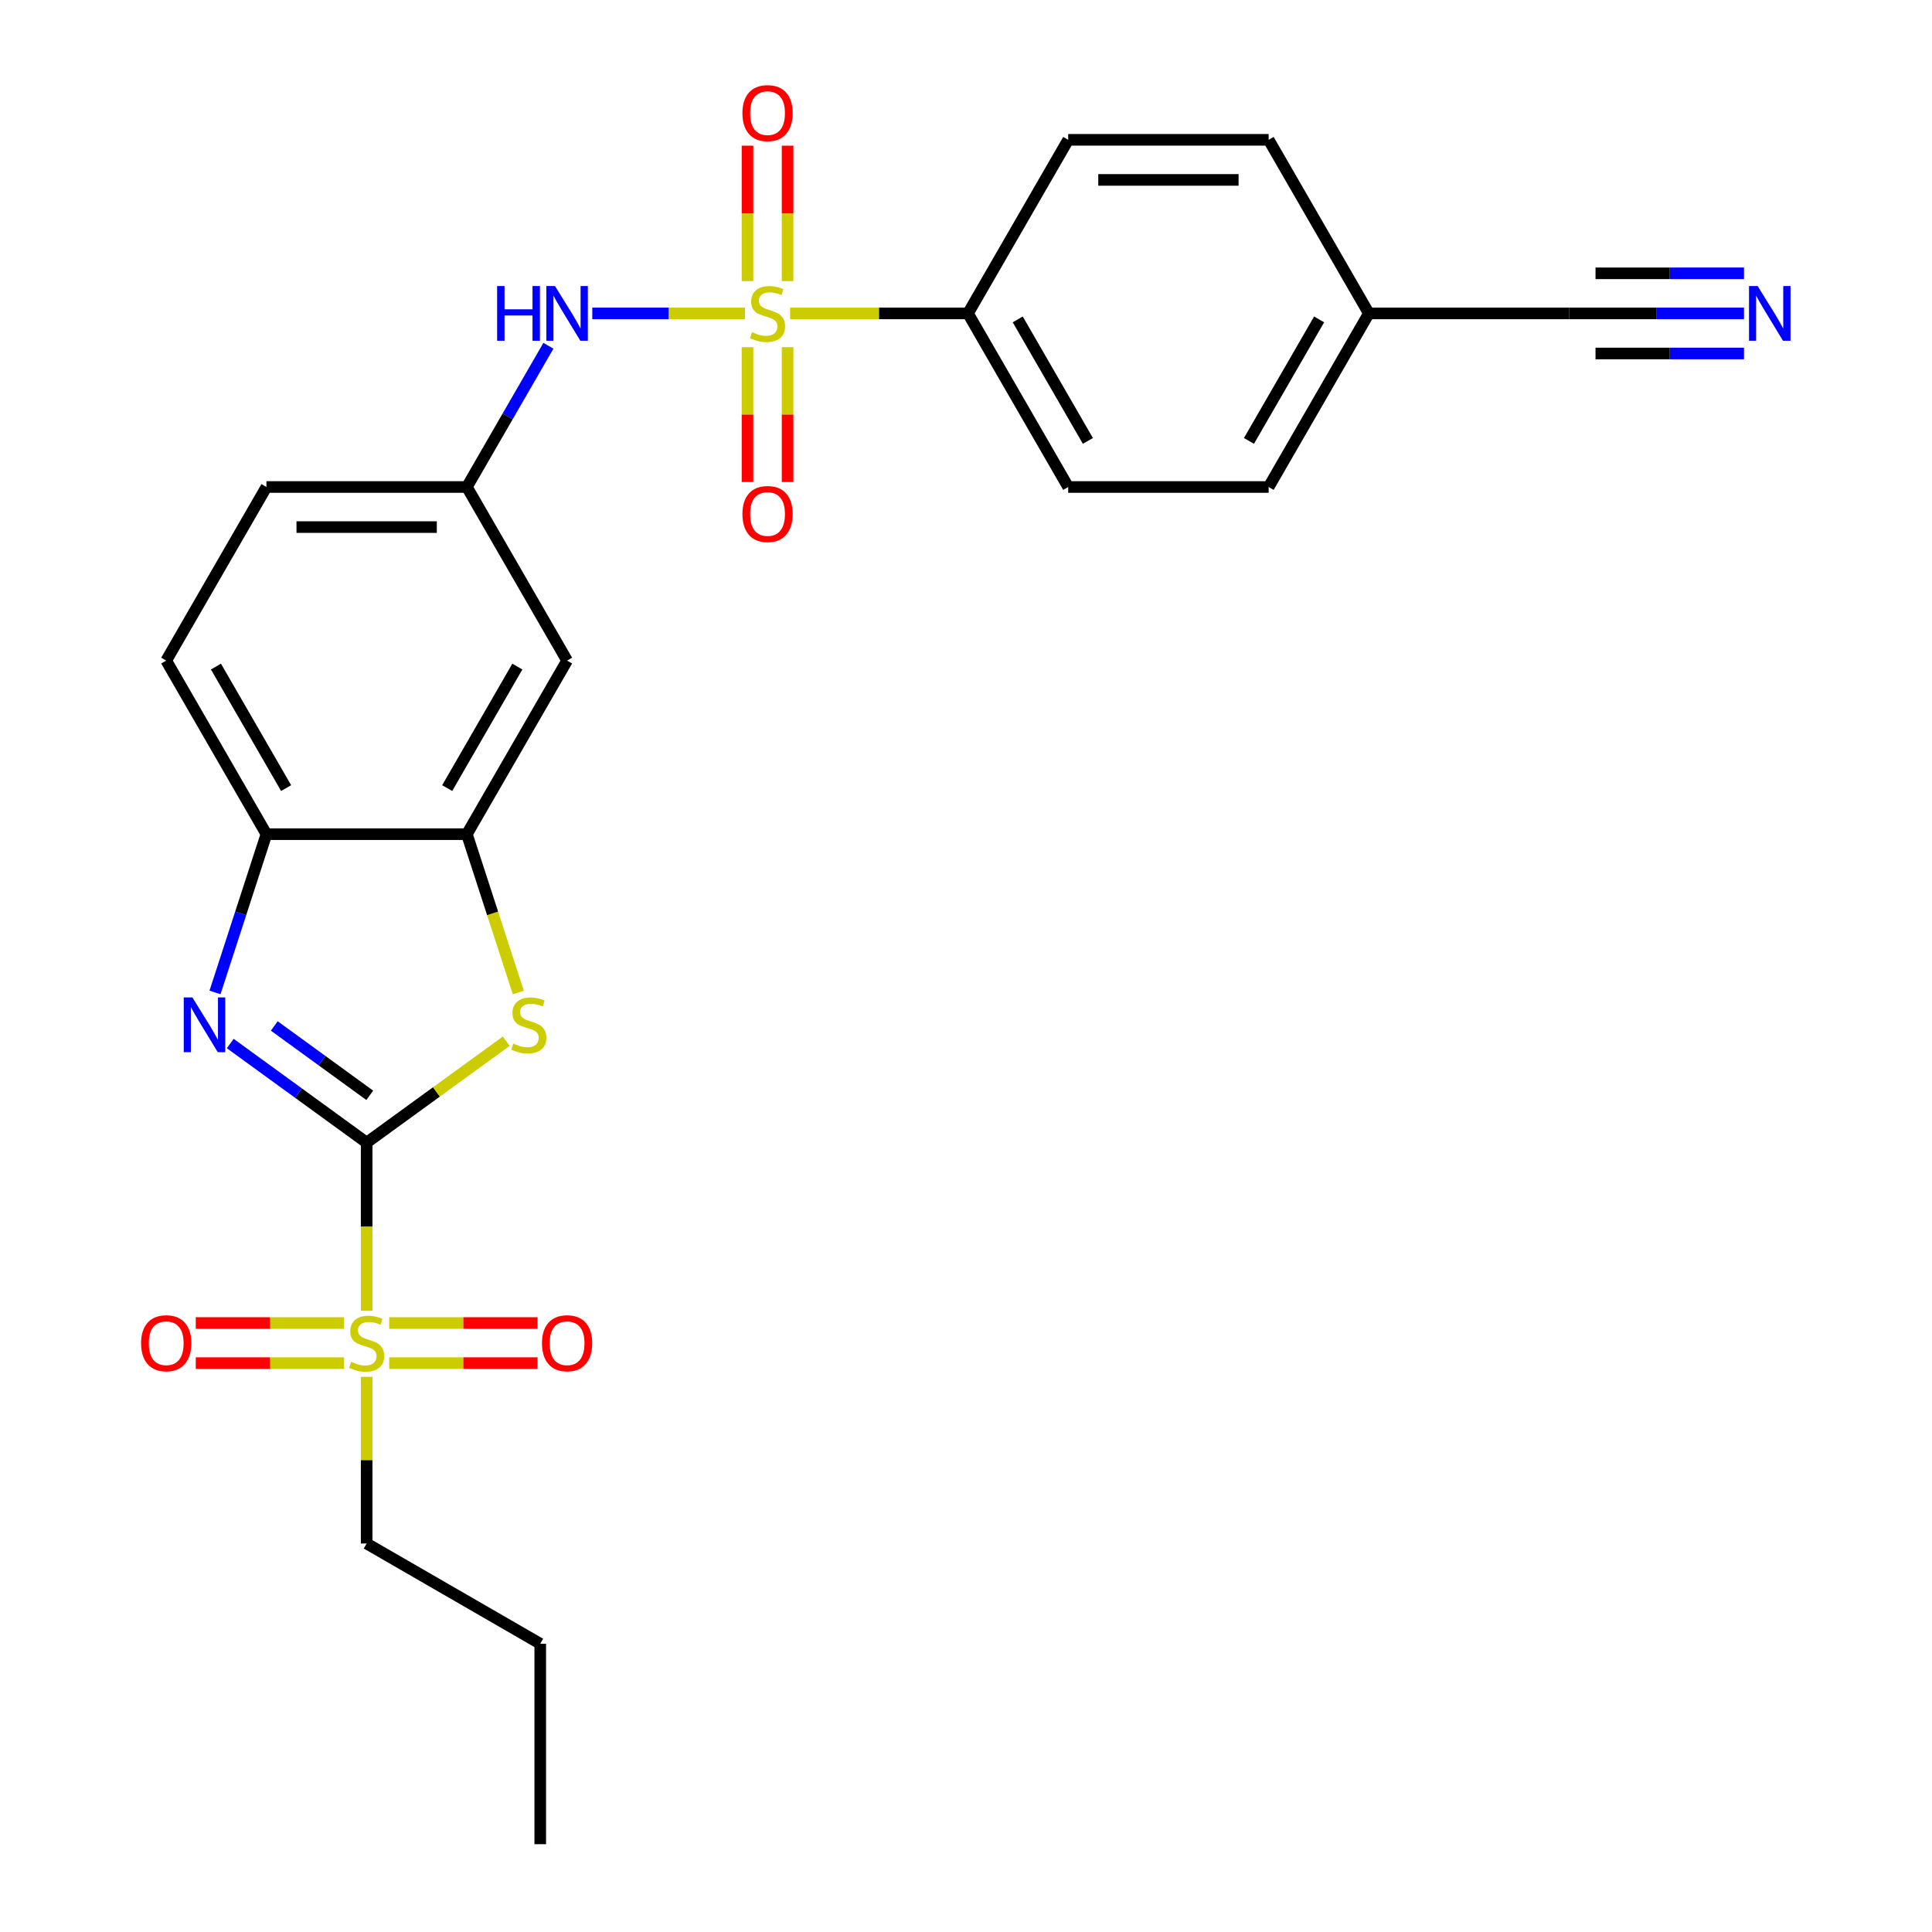 <?xml version='1.0' encoding='iso-8859-1'?>
<svg version='1.1' baseProfile='full'
              xmlns='http://www.w3.org/2000/svg'
                      xmlns:rdkit='http://www.rdkit.org/xml'
                      xmlns:xlink='http://www.w3.org/1999/xlink'
                  xml:space='preserve'
width='1000px' height='1000px' viewBox='0 0 1000 1000'>
<!-- END OF HEADER -->
<rect style='opacity:1.0;fill:#FFFFFF;stroke:none' width='1000' height='1000' x='0' y='0'> </rect>
<path class='bond-1' d='M 189.779,591.422 L 189.779,634.94' style='fill:none;fill-rule:evenodd;stroke:#000000;stroke-width:6px;stroke-linecap:butt;stroke-linejoin:miter;stroke-opacity:1' />
<path class='bond-1' d='M 189.779,634.94 L 189.779,678.458' style='fill:none;fill-rule:evenodd;stroke:#CCCC00;stroke-width:6px;stroke-linecap:butt;stroke-linejoin:miter;stroke-opacity:1' />
<path class='bond-2' d='M 189.779,591.422 L 154.478,565.775' style='fill:none;fill-rule:evenodd;stroke:#000000;stroke-width:6px;stroke-linecap:butt;stroke-linejoin:miter;stroke-opacity:1' />
<path class='bond-2' d='M 154.478,565.775 L 119.177,540.128' style='fill:none;fill-rule:evenodd;stroke:#0000FF;stroke-width:6px;stroke-linecap:butt;stroke-linejoin:miter;stroke-opacity:1' />
<path class='bond-2' d='M 191.385,566.941 L 166.675,548.988' style='fill:none;fill-rule:evenodd;stroke:#000000;stroke-width:6px;stroke-linecap:butt;stroke-linejoin:miter;stroke-opacity:1' />
<path class='bond-2' d='M 166.675,548.988 L 141.964,531.035' style='fill:none;fill-rule:evenodd;stroke:#0000FF;stroke-width:6px;stroke-linecap:butt;stroke-linejoin:miter;stroke-opacity:1' />
<path class='bond-3' d='M 189.779,591.422 L 225.909,565.172' style='fill:none;fill-rule:evenodd;stroke:#000000;stroke-width:6px;stroke-linecap:butt;stroke-linejoin:miter;stroke-opacity:1' />
<path class='bond-3' d='M 225.909,565.172 L 262.04,538.922' style='fill:none;fill-rule:evenodd;stroke:#CCCC00;stroke-width:6px;stroke-linecap:butt;stroke-linejoin:miter;stroke-opacity:1' />
<path class='bond-0' d='M 385.604,162.22 L 346.087,162.22' style='fill:none;fill-rule:evenodd;stroke:#CCCC00;stroke-width:6px;stroke-linecap:butt;stroke-linejoin:miter;stroke-opacity:1' />
<path class='bond-0' d='M 346.087,162.22 L 306.57,162.22' style='fill:none;fill-rule:evenodd;stroke:#0000FF;stroke-width:6px;stroke-linecap:butt;stroke-linejoin:miter;stroke-opacity:1' />
<path class='bond-7' d='M 408.951,162.22 L 454.989,162.22' style='fill:none;fill-rule:evenodd;stroke:#CCCC00;stroke-width:6px;stroke-linecap:butt;stroke-linejoin:miter;stroke-opacity:1' />
<path class='bond-7' d='M 454.989,162.22 L 501.027,162.22' style='fill:none;fill-rule:evenodd;stroke:#000000;stroke-width:6px;stroke-linecap:butt;stroke-linejoin:miter;stroke-opacity:1' />
<path class='bond-10' d='M 386.903,179.693 L 386.903,214.593' style='fill:none;fill-rule:evenodd;stroke:#CCCC00;stroke-width:6px;stroke-linecap:butt;stroke-linejoin:miter;stroke-opacity:1' />
<path class='bond-10' d='M 386.903,214.593 L 386.903,249.492' style='fill:none;fill-rule:evenodd;stroke:#FF0000;stroke-width:6px;stroke-linecap:butt;stroke-linejoin:miter;stroke-opacity:1' />
<path class='bond-10' d='M 407.653,179.693 L 407.653,214.593' style='fill:none;fill-rule:evenodd;stroke:#CCCC00;stroke-width:6px;stroke-linecap:butt;stroke-linejoin:miter;stroke-opacity:1' />
<path class='bond-10' d='M 407.653,214.593 L 407.653,249.492' style='fill:none;fill-rule:evenodd;stroke:#FF0000;stroke-width:6px;stroke-linecap:butt;stroke-linejoin:miter;stroke-opacity:1' />
<path class='bond-11' d='M 407.653,145.506 L 407.653,110.456' style='fill:none;fill-rule:evenodd;stroke:#CCCC00;stroke-width:6px;stroke-linecap:butt;stroke-linejoin:miter;stroke-opacity:1' />
<path class='bond-11' d='M 407.653,110.456 L 407.653,75.406' style='fill:none;fill-rule:evenodd;stroke:#FF0000;stroke-width:6px;stroke-linecap:butt;stroke-linejoin:miter;stroke-opacity:1' />
<path class='bond-11' d='M 386.903,145.506 L 386.903,110.456' style='fill:none;fill-rule:evenodd;stroke:#CCCC00;stroke-width:6px;stroke-linecap:butt;stroke-linejoin:miter;stroke-opacity:1' />
<path class='bond-11' d='M 386.903,110.456 L 386.903,75.406' style='fill:none;fill-rule:evenodd;stroke:#FF0000;stroke-width:6px;stroke-linecap:butt;stroke-linejoin:miter;stroke-opacity:1' />
<path class='bond-13' d='M 201.452,705.547 L 239.839,705.547' style='fill:none;fill-rule:evenodd;stroke:#CCCC00;stroke-width:6px;stroke-linecap:butt;stroke-linejoin:miter;stroke-opacity:1' />
<path class='bond-13' d='M 239.839,705.547 L 278.226,705.547' style='fill:none;fill-rule:evenodd;stroke:#FF0000;stroke-width:6px;stroke-linecap:butt;stroke-linejoin:miter;stroke-opacity:1' />
<path class='bond-13' d='M 201.452,684.797 L 239.839,684.797' style='fill:none;fill-rule:evenodd;stroke:#CCCC00;stroke-width:6px;stroke-linecap:butt;stroke-linejoin:miter;stroke-opacity:1' />
<path class='bond-13' d='M 239.839,684.797 L 278.226,684.797' style='fill:none;fill-rule:evenodd;stroke:#FF0000;stroke-width:6px;stroke-linecap:butt;stroke-linejoin:miter;stroke-opacity:1' />
<path class='bond-14' d='M 178.105,684.797 L 139.718,684.797' style='fill:none;fill-rule:evenodd;stroke:#CCCC00;stroke-width:6px;stroke-linecap:butt;stroke-linejoin:miter;stroke-opacity:1' />
<path class='bond-14' d='M 139.718,684.797 L 101.331,684.797' style='fill:none;fill-rule:evenodd;stroke:#FF0000;stroke-width:6px;stroke-linecap:butt;stroke-linejoin:miter;stroke-opacity:1' />
<path class='bond-14' d='M 178.105,705.547 L 139.718,705.547' style='fill:none;fill-rule:evenodd;stroke:#CCCC00;stroke-width:6px;stroke-linecap:butt;stroke-linejoin:miter;stroke-opacity:1' />
<path class='bond-14' d='M 139.718,705.547 L 101.331,705.547' style='fill:none;fill-rule:evenodd;stroke:#FF0000;stroke-width:6px;stroke-linecap:butt;stroke-linejoin:miter;stroke-opacity:1' />
<path class='bond-20' d='M 189.779,712.646 L 189.779,755.783' style='fill:none;fill-rule:evenodd;stroke:#CCCC00;stroke-width:6px;stroke-linecap:butt;stroke-linejoin:miter;stroke-opacity:1' />
<path class='bond-20' d='M 189.779,755.783 L 189.779,798.921' style='fill:none;fill-rule:evenodd;stroke:#000000;stroke-width:6px;stroke-linecap:butt;stroke-linejoin:miter;stroke-opacity:1' />
<path class='bond-6' d='M 111.287,513.686 L 124.596,472.727' style='fill:none;fill-rule:evenodd;stroke:#0000FF;stroke-width:6px;stroke-linecap:butt;stroke-linejoin:miter;stroke-opacity:1' />
<path class='bond-6' d='M 124.596,472.727 L 137.904,431.768' style='fill:none;fill-rule:evenodd;stroke:#000000;stroke-width:6px;stroke-linecap:butt;stroke-linejoin:miter;stroke-opacity:1' />
<path class='bond-4' d='M 268.283,513.726 L 254.968,472.747' style='fill:none;fill-rule:evenodd;stroke:#CCCC00;stroke-width:6px;stroke-linecap:butt;stroke-linejoin:miter;stroke-opacity:1' />
<path class='bond-4' d='M 254.968,472.747 L 241.653,431.768' style='fill:none;fill-rule:evenodd;stroke:#000000;stroke-width:6px;stroke-linecap:butt;stroke-linejoin:miter;stroke-opacity:1' />
<path class='bond-9' d='M 241.653,431.768 L 293.528,341.919' style='fill:none;fill-rule:evenodd;stroke:#000000;stroke-width:6px;stroke-linecap:butt;stroke-linejoin:miter;stroke-opacity:1' />
<path class='bond-9' d='M 231.465,407.916 L 267.777,345.021' style='fill:none;fill-rule:evenodd;stroke:#000000;stroke-width:6px;stroke-linecap:butt;stroke-linejoin:miter;stroke-opacity:1' />
<path class='bond-26' d='M 241.653,431.768 L 137.904,431.768' style='fill:none;fill-rule:evenodd;stroke:#000000;stroke-width:6px;stroke-linecap:butt;stroke-linejoin:miter;stroke-opacity:1' />
<path class='bond-5' d='M 283.855,178.973 L 262.754,215.521' style='fill:none;fill-rule:evenodd;stroke:#0000FF;stroke-width:6px;stroke-linecap:butt;stroke-linejoin:miter;stroke-opacity:1' />
<path class='bond-5' d='M 262.754,215.521 L 241.653,252.069' style='fill:none;fill-rule:evenodd;stroke:#000000;stroke-width:6px;stroke-linecap:butt;stroke-linejoin:miter;stroke-opacity:1' />
<path class='bond-16' d='M 137.904,431.768 L 86.029,341.919' style='fill:none;fill-rule:evenodd;stroke:#000000;stroke-width:6px;stroke-linecap:butt;stroke-linejoin:miter;stroke-opacity:1' />
<path class='bond-16' d='M 148.093,407.916 L 111.78,345.021' style='fill:none;fill-rule:evenodd;stroke:#000000;stroke-width:6px;stroke-linecap:butt;stroke-linejoin:miter;stroke-opacity:1' />
<path class='bond-17' d='M 501.027,162.22 L 552.902,252.069' style='fill:none;fill-rule:evenodd;stroke:#000000;stroke-width:6px;stroke-linecap:butt;stroke-linejoin:miter;stroke-opacity:1' />
<path class='bond-17' d='M 526.778,165.322 L 563.091,228.217' style='fill:none;fill-rule:evenodd;stroke:#000000;stroke-width:6px;stroke-linecap:butt;stroke-linejoin:miter;stroke-opacity:1' />
<path class='bond-18' d='M 501.027,162.22 L 552.902,72.37' style='fill:none;fill-rule:evenodd;stroke:#000000;stroke-width:6px;stroke-linecap:butt;stroke-linejoin:miter;stroke-opacity:1' />
<path class='bond-8' d='M 902.691,162.22 L 857.483,162.22' style='fill:none;fill-rule:evenodd;stroke:#0000FF;stroke-width:6px;stroke-linecap:butt;stroke-linejoin:miter;stroke-opacity:1' />
<path class='bond-8' d='M 857.483,162.22 L 812.275,162.22' style='fill:none;fill-rule:evenodd;stroke:#000000;stroke-width:6px;stroke-linecap:butt;stroke-linejoin:miter;stroke-opacity:1' />
<path class='bond-8' d='M 902.691,141.47 L 864.264,141.47' style='fill:none;fill-rule:evenodd;stroke:#0000FF;stroke-width:6px;stroke-linecap:butt;stroke-linejoin:miter;stroke-opacity:1' />
<path class='bond-8' d='M 864.264,141.47 L 825.838,141.47' style='fill:none;fill-rule:evenodd;stroke:#000000;stroke-width:6px;stroke-linecap:butt;stroke-linejoin:miter;stroke-opacity:1' />
<path class='bond-8' d='M 902.691,182.969 L 864.264,182.969' style='fill:none;fill-rule:evenodd;stroke:#0000FF;stroke-width:6px;stroke-linecap:butt;stroke-linejoin:miter;stroke-opacity:1' />
<path class='bond-8' d='M 864.264,182.969 L 825.838,182.969' style='fill:none;fill-rule:evenodd;stroke:#000000;stroke-width:6px;stroke-linecap:butt;stroke-linejoin:miter;stroke-opacity:1' />
<path class='bond-15' d='M 293.528,341.919 L 241.653,252.069' style='fill:none;fill-rule:evenodd;stroke:#000000;stroke-width:6px;stroke-linecap:butt;stroke-linejoin:miter;stroke-opacity:1' />
<path class='bond-12' d='M 812.275,162.22 L 708.526,162.22' style='fill:none;fill-rule:evenodd;stroke:#000000;stroke-width:6px;stroke-linecap:butt;stroke-linejoin:miter;stroke-opacity:1' />
<path class='bond-27' d='M 241.653,252.069 L 137.904,252.069' style='fill:none;fill-rule:evenodd;stroke:#000000;stroke-width:6px;stroke-linecap:butt;stroke-linejoin:miter;stroke-opacity:1' />
<path class='bond-27' d='M 226.091,272.819 L 153.466,272.819' style='fill:none;fill-rule:evenodd;stroke:#000000;stroke-width:6px;stroke-linecap:butt;stroke-linejoin:miter;stroke-opacity:1' />
<path class='bond-21' d='M 86.029,341.919 L 137.904,252.069' style='fill:none;fill-rule:evenodd;stroke:#000000;stroke-width:6px;stroke-linecap:butt;stroke-linejoin:miter;stroke-opacity:1' />
<path class='bond-23' d='M 552.902,252.069 L 656.651,252.069' style='fill:none;fill-rule:evenodd;stroke:#000000;stroke-width:6px;stroke-linecap:butt;stroke-linejoin:miter;stroke-opacity:1' />
<path class='bond-22' d='M 552.902,72.37 L 656.651,72.37' style='fill:none;fill-rule:evenodd;stroke:#000000;stroke-width:6px;stroke-linecap:butt;stroke-linejoin:miter;stroke-opacity:1' />
<path class='bond-22' d='M 568.464,93.12 L 641.089,93.12' style='fill:none;fill-rule:evenodd;stroke:#000000;stroke-width:6px;stroke-linecap:butt;stroke-linejoin:miter;stroke-opacity:1' />
<path class='bond-19' d='M 708.526,162.22 L 656.651,72.37' style='fill:none;fill-rule:evenodd;stroke:#000000;stroke-width:6px;stroke-linecap:butt;stroke-linejoin:miter;stroke-opacity:1' />
<path class='bond-28' d='M 708.526,162.22 L 656.651,252.069' style='fill:none;fill-rule:evenodd;stroke:#000000;stroke-width:6px;stroke-linecap:butt;stroke-linejoin:miter;stroke-opacity:1' />
<path class='bond-28' d='M 682.775,165.322 L 646.462,228.217' style='fill:none;fill-rule:evenodd;stroke:#000000;stroke-width:6px;stroke-linecap:butt;stroke-linejoin:miter;stroke-opacity:1' />
<path class='bond-24' d='M 189.779,798.921 L 279.628,850.796' style='fill:none;fill-rule:evenodd;stroke:#000000;stroke-width:6px;stroke-linecap:butt;stroke-linejoin:miter;stroke-opacity:1' />
<path class='bond-25' d='M 279.628,850.796 L 279.628,954.545' style='fill:none;fill-rule:evenodd;stroke:#000000;stroke-width:6px;stroke-linecap:butt;stroke-linejoin:miter;stroke-opacity:1' />
<path  class='atom-1' d='M 389.278 171.94
Q 389.598 172.06, 390.918 172.62
Q 392.238 173.18, 393.678 173.54
Q 395.158 173.86, 396.598 173.86
Q 399.278 173.86, 400.838 172.58
Q 402.398 171.26, 402.398 168.98
Q 402.398 167.42, 401.598 166.46
Q 400.838 165.5, 399.638 164.98
Q 398.438 164.46, 396.438 163.86
Q 393.918 163.1, 392.398 162.38
Q 390.918 161.66, 389.838 160.14
Q 388.798 158.62, 388.798 156.06
Q 388.798 152.5, 391.198 150.3
Q 393.638 148.1, 398.438 148.1
Q 401.718 148.1, 405.438 149.66
L 404.518 152.74
Q 401.118 151.34, 398.558 151.34
Q 395.798 151.34, 394.278 152.5
Q 392.758 153.62, 392.798 155.58
Q 392.798 157.1, 393.558 158.02
Q 394.358 158.94, 395.478 159.46
Q 396.638 159.98, 398.558 160.58
Q 401.118 161.38, 402.638 162.18
Q 404.158 162.98, 405.238 164.62
Q 406.358 166.22, 406.358 168.98
Q 406.358 172.9, 403.718 175.02
Q 401.118 177.1, 396.758 177.1
Q 394.238 177.1, 392.318 176.54
Q 390.438 176.02, 388.198 175.1
L 389.278 171.94
' fill='#CCCC00'/>
<path  class='atom-2' d='M 181.779 704.892
Q 182.099 705.012, 183.419 705.572
Q 184.739 706.132, 186.179 706.492
Q 187.659 706.812, 189.099 706.812
Q 191.779 706.812, 193.339 705.532
Q 194.899 704.212, 194.899 701.932
Q 194.899 700.372, 194.099 699.412
Q 193.339 698.452, 192.139 697.932
Q 190.939 697.412, 188.939 696.812
Q 186.419 696.052, 184.899 695.332
Q 183.419 694.612, 182.339 693.092
Q 181.299 691.572, 181.299 689.012
Q 181.299 685.452, 183.699 683.252
Q 186.139 681.052, 190.939 681.052
Q 194.219 681.052, 197.939 682.612
L 197.019 685.692
Q 193.619 684.292, 191.059 684.292
Q 188.299 684.292, 186.779 685.452
Q 185.259 686.572, 185.299 688.532
Q 185.299 690.052, 186.059 690.972
Q 186.859 691.892, 187.979 692.412
Q 189.139 692.932, 191.059 693.532
Q 193.619 694.332, 195.139 695.132
Q 196.659 695.932, 197.739 697.572
Q 198.859 699.172, 198.859 701.932
Q 198.859 705.852, 196.219 707.972
Q 193.619 710.052, 189.259 710.052
Q 186.739 710.052, 184.819 709.492
Q 182.939 708.972, 180.699 708.052
L 181.779 704.892
' fill='#CCCC00'/>
<path  class='atom-3' d='M 99.584 516.28
L 108.864 531.28
Q 109.784 532.76, 111.264 535.44
Q 112.744 538.12, 112.824 538.28
L 112.824 516.28
L 116.584 516.28
L 116.584 544.6
L 112.704 544.6
L 102.744 528.2
Q 101.584 526.28, 100.344 524.08
Q 99.144 521.88, 98.784 521.2
L 98.784 544.6
L 95.104 544.6
L 95.104 516.28
L 99.584 516.28
' fill='#0000FF'/>
<path  class='atom-4' d='M 265.714 540.16
Q 266.034 540.28, 267.354 540.84
Q 268.674 541.4, 270.114 541.76
Q 271.594 542.08, 273.034 542.08
Q 275.714 542.08, 277.274 540.8
Q 278.834 539.48, 278.834 537.2
Q 278.834 535.64, 278.034 534.68
Q 277.274 533.72, 276.074 533.2
Q 274.874 532.68, 272.874 532.08
Q 270.354 531.32, 268.834 530.6
Q 267.354 529.88, 266.274 528.36
Q 265.234 526.84, 265.234 524.28
Q 265.234 520.72, 267.634 518.52
Q 270.074 516.32, 274.874 516.32
Q 278.154 516.32, 281.874 517.88
L 280.954 520.96
Q 277.554 519.56, 274.994 519.56
Q 272.234 519.56, 270.714 520.72
Q 269.194 521.84, 269.234 523.8
Q 269.234 525.32, 269.994 526.24
Q 270.794 527.16, 271.914 527.68
Q 273.074 528.2, 274.994 528.8
Q 277.554 529.6, 279.074 530.4
Q 280.594 531.2, 281.674 532.84
Q 282.794 534.44, 282.794 537.2
Q 282.794 541.12, 280.154 543.24
Q 277.554 545.32, 273.194 545.32
Q 270.674 545.32, 268.754 544.76
Q 266.874 544.24, 264.634 543.32
L 265.714 540.16
' fill='#CCCC00'/>
<path  class='atom-6' d='M 257.308 148.06
L 261.148 148.06
L 261.148 160.1
L 275.628 160.1
L 275.628 148.06
L 279.468 148.06
L 279.468 176.38
L 275.628 176.38
L 275.628 163.3
L 261.148 163.3
L 261.148 176.38
L 257.308 176.38
L 257.308 148.06
' fill='#0000FF'/>
<path  class='atom-6' d='M 287.268 148.06
L 296.548 163.06
Q 297.468 164.54, 298.948 167.22
Q 300.428 169.9, 300.508 170.06
L 300.508 148.06
L 304.268 148.06
L 304.268 176.38
L 300.388 176.38
L 290.428 159.98
Q 289.268 158.06, 288.028 155.86
Q 286.828 153.66, 286.468 152.98
L 286.468 176.38
L 282.788 176.38
L 282.788 148.06
L 287.268 148.06
' fill='#0000FF'/>
<path  class='atom-9' d='M 909.765 148.06
L 919.045 163.06
Q 919.965 164.54, 921.445 167.22
Q 922.925 169.9, 923.005 170.06
L 923.005 148.06
L 926.765 148.06
L 926.765 176.38
L 922.885 176.38
L 912.925 159.98
Q 911.765 158.06, 910.525 155.86
Q 909.325 153.66, 908.965 152.98
L 908.965 176.38
L 905.285 176.38
L 905.285 148.06
L 909.765 148.06
' fill='#0000FF'/>
<path  class='atom-11' d='M 384.278 266.049
Q 384.278 259.249, 387.638 255.449
Q 390.998 251.649, 397.278 251.649
Q 403.558 251.649, 406.918 255.449
Q 410.278 259.249, 410.278 266.049
Q 410.278 272.929, 406.878 276.849
Q 403.478 280.729, 397.278 280.729
Q 391.038 280.729, 387.638 276.849
Q 384.278 272.969, 384.278 266.049
M 397.278 277.529
Q 401.598 277.529, 403.918 274.649
Q 406.278 271.729, 406.278 266.049
Q 406.278 260.489, 403.918 257.689
Q 401.598 254.849, 397.278 254.849
Q 392.958 254.849, 390.598 257.649
Q 388.278 260.449, 388.278 266.049
Q 388.278 271.769, 390.598 274.649
Q 392.958 277.529, 397.278 277.529
' fill='#FF0000'/>
<path  class='atom-12' d='M 384.278 58.55
Q 384.278 51.75, 387.638 47.95
Q 390.998 44.15, 397.278 44.15
Q 403.558 44.15, 406.918 47.95
Q 410.278 51.75, 410.278 58.55
Q 410.278 65.43, 406.878 69.35
Q 403.478 73.23, 397.278 73.23
Q 391.038 73.23, 387.638 69.35
Q 384.278 65.47, 384.278 58.55
M 397.278 70.03
Q 401.598 70.03, 403.918 67.15
Q 406.278 64.23, 406.278 58.55
Q 406.278 52.99, 403.918 50.19
Q 401.598 47.35, 397.278 47.35
Q 392.958 47.35, 390.598 50.15
Q 388.278 52.95, 388.278 58.55
Q 388.278 64.27, 390.598 67.15
Q 392.958 70.03, 397.278 70.03
' fill='#FF0000'/>
<path  class='atom-14' d='M 280.528 695.252
Q 280.528 688.452, 283.888 684.652
Q 287.248 680.852, 293.528 680.852
Q 299.808 680.852, 303.168 684.652
Q 306.528 688.452, 306.528 695.252
Q 306.528 702.132, 303.128 706.052
Q 299.728 709.932, 293.528 709.932
Q 287.288 709.932, 283.888 706.052
Q 280.528 702.172, 280.528 695.252
M 293.528 706.732
Q 297.848 706.732, 300.168 703.852
Q 302.528 700.932, 302.528 695.252
Q 302.528 689.692, 300.168 686.892
Q 297.848 684.052, 293.528 684.052
Q 289.208 684.052, 286.848 686.852
Q 284.528 689.652, 284.528 695.252
Q 284.528 700.972, 286.848 703.852
Q 289.208 706.732, 293.528 706.732
' fill='#FF0000'/>
<path  class='atom-15' d='M 73.029 695.252
Q 73.029 688.452, 76.389 684.652
Q 79.749 680.852, 86.029 680.852
Q 92.309 680.852, 95.669 684.652
Q 99.029 688.452, 99.029 695.252
Q 99.029 702.132, 95.629 706.052
Q 92.229 709.932, 86.029 709.932
Q 79.789 709.932, 76.389 706.052
Q 73.029 702.172, 73.029 695.252
M 86.029 706.732
Q 90.349 706.732, 92.669 703.852
Q 95.029 700.932, 95.029 695.252
Q 95.029 689.692, 92.669 686.892
Q 90.349 684.052, 86.029 684.052
Q 81.709 684.052, 79.349 686.852
Q 77.029 689.652, 77.029 695.252
Q 77.029 700.972, 79.349 703.852
Q 81.709 706.732, 86.029 706.732
' fill='#FF0000'/>
</svg>
